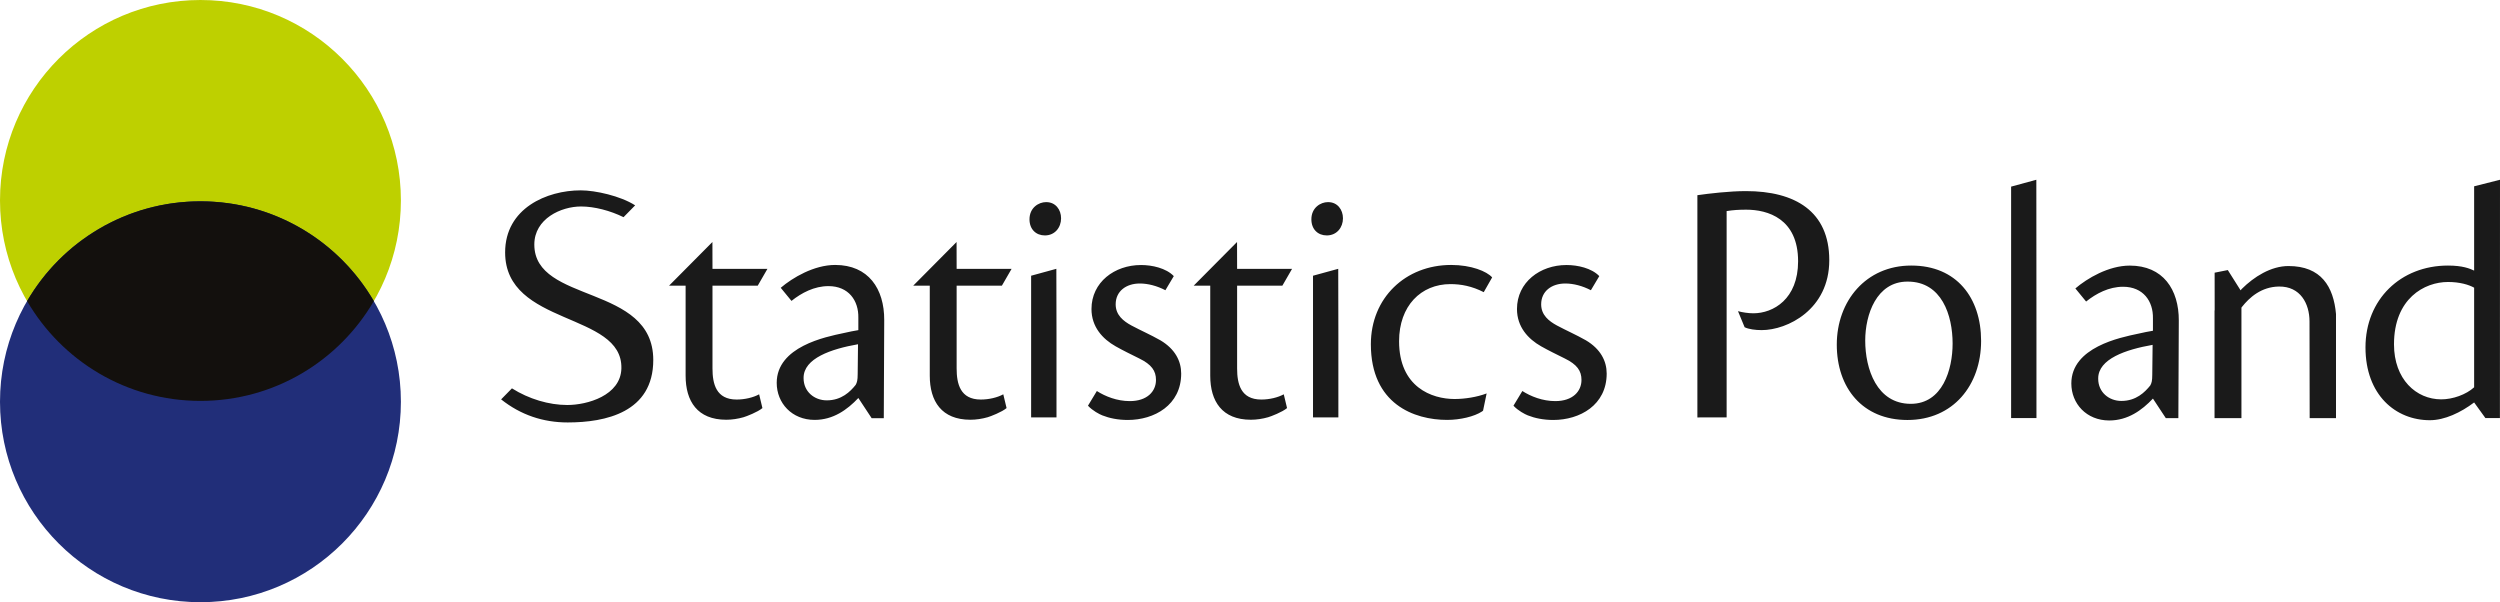 <?xml version="1.0" encoding="UTF-8"?>
<svg id="Warstwa_1" data-name="Warstwa 1" xmlns="http://www.w3.org/2000/svg" viewBox="0 0 693.692 167.1">
  <defs>
    <style>
      .cls-1 {
        fill: #212e79;
      }

      .cls-2 {
        fill: #1a1a1a;
      }

      .cls-3 {
        fill: #bed000;
      }

      .cls-4 {
        fill: #13100d;
        fill-rule: evenodd;
      }
    </style>
  </defs>
  <circle class="cls-3" cx="55.62" cy="55.62" r="55.62"/>
  <circle class="cls-1" cx="55.62" cy="111.48" r="55.62"/>
  <path class="cls-4" d="M103.726,83.549c-9.636,16.556-27.571,27.691-48.105,27.691-20.534,0-38.467-11.135-48.102-27.691,9.636-16.556,27.57-27.689,48.102-27.689,20.533,0,38.469,11.133,48.105,27.689Z"/>
  <path class="cls-2" d="M316.564,73.54c-7.27,0-13.704,4.753-13.704,12.212,0,4.94,3.077,8.298,6.713,10.348,2.143,1.213,4.101,2.145,6.525,3.356,3.45,1.679,4.661,3.45,4.661,5.968,0,3.169-2.424,5.872-7.272,5.872-3.542,0-6.806-1.305-9.135-2.797l-2.466,4.077c1.301,1.402,3.171,2.357,3.977,2.681,1.917.771,4.341,1.276,7.066,1.276,7.364,0,14.823-4.118,14.823-12.88,0-3.45-1.679-6.805-5.78-9.231-2.797-1.585-5.221-2.609-8.019-4.101-2.237-1.213-4.38-2.89-4.38-5.874,0-3.635,2.89-5.78,6.712-5.78,2.237,0,4.755.653,7.085,1.866l2.331-3.916c-2.145-2.237-6.06-3.076-9.043-3.076h-.094ZM434.629,73.54c-7.27,0-13.704,4.753-13.704,12.212,0,4.94,3.077,8.298,6.713,10.348,2.143,1.213,4.101,2.145,6.525,3.356,3.45,1.679,4.661,3.45,4.661,5.968,0,3.169-2.424,5.872-7.272,5.872-3.542,0-6.806-1.305-9.135-2.797l-2.466,4.077c1.302,1.402,3.171,2.357,3.977,2.681,1.917.771,4.341,1.276,7.066,1.276,7.364,0,14.823-4.118,14.823-12.88,0-3.45-1.679-6.805-5.78-9.231-2.797-1.585-5.221-2.609-8.019-4.101-2.237-1.213-4.38-2.89-4.38-5.874,0-3.635,2.89-5.78,6.712-5.78,2.237,0,4.755.653,7.085,1.866l2.331-3.916c-2.145-2.237-6.061-3.076-9.043-3.076h-.094ZM604.568,88.981c.039-8.667-4.38-15.284-13.606-15.284-5.87,0-11.833,3.541-15.095,6.337l2.981,3.635c2.796-2.238,6.337-4.101,10.251-4.101,5.591,0,8.387,4.006,8.292,8.76v3.447c-1.118.187-2.608.466-4.191.839-4.848,1.026-18.452,3.728-18.452,13.792,0,5.591,4.193,10.266,10.529,10.266,5.126,0,9.039-2.812,12.114-6.074l3.569,5.417h3.487l.12-27.034h0ZM582.202,105.007c0-5.404,7.642-8.013,15.097-9.318l-.093,8.294c0,1.676-.186,2.329-.559,2.981-1.492,1.863-3.914,4.288-8.014,4.288-3.448,0-6.431-2.425-6.431-6.151v-.094h0ZM648.189,87.168c-.674-7.64-4.123-13.349-13.195-13.349-4.885,0-9.601,3.02-12.937,6.333-.057.057-.199.231-.349.412l-.035-.063-3.506-5.565-3.656.728v1.761c0,2.572.009,5.853.009,8.427v.246l-.008.022c0-.152-.005-.166-.005.016l-.024.074v29.803h7.466v-30.516l.009-.161.128-.164c2.062-2.619,5.378-5.616,10.307-5.666,5.91-.059,8.437,4.748,8.444,9.654l.044,26.853h7.307v-28.847h0ZM479.099,115.828v-57.26c1.847-.292,3.402-.388,5.443-.388,5.93,0,14.388,2.455,14.388,14.314,0,10.499-6.885,14.439-12.426,14.439-1.341,0-3.011-.248-4.253-.59l1.84,4.456c1.124.557,2.975.799,4.745.799,7.096,0,18.745-5.692,18.745-19.396,0-13.606-9.527-19.175-23.135-19.175-4.523,0-10.23.668-13.463,1.136v61.666l8.116-.001h0ZM530.291,73.686c-12.51,0-20.627,9.824-20.627,21.935,0,12.022,7.153,20.915,19.602,20.915,12.729,0,20.443-9.693,20.443-21.949,0-11.982-6.834-20.9-19.33-20.9h-.088ZM529.354,78.138c9.43,0,12.45,9.332,12.45,17.19,0,7.223-2.8,16.726-11.61,16.726-9.434,0-12.639-9.693-12.639-17.56,0-7.18,3.126-16.356,11.711-16.356h.088ZM565.069,114.799v-22.196l-.033-42.726-6.999,1.909v64.222h7.032v-1.209h0ZM686.515,75.081c-1.21-.558-3.164-1.395-7.258-1.395-13.119,0-22.891,9.398-22.891,22.704,0,13.212,8.376,20.207,17.866,20.207,4.094,0,8.596-2.136,12.282-4.927l3.131,4.339h4.023c0-41.196.022-33.628.022-66.131l-7.176,1.815v23.388h0ZM686.515,107.461c-2.232,2.048-5.955,3.351-9.118,3.351-6.979,0-13.12-5.583-13.12-15.26,0-12.748,8.468-17.308,14.981-17.308,3.256,0,5.77.745,7.258,1.582v27.635h0ZM356.214,109.41c-1.613.885-3.96,1.452-6.235,1.452-5.707,0-6.709-4.36-6.709-8.62v-22.978h12.558l2.683-4.652h-15.242l-.018-7.461-12.028,12.113h4.591v24.982c0,7.082,3.262,12.223,11.278,12.223,1.558,0,3.251-.251,4.79-.697.77-.223,3.927-1.421,5.245-2.541l-.913-3.822h0ZM278.389,109.41c-1.613.885-3.961,1.452-6.236,1.452-5.707,0-6.709-4.36-6.709-8.62v-22.978h12.558l2.684-4.652h-15.242l-.018-7.461-12.028,12.113h4.591v24.982c0,7.082,3.262,12.223,11.277,12.223,1.558,0,3.251-.251,4.79-.697.771-.223,3.927-1.421,5.245-2.541l-.913-3.822h0ZM210.643,109.41c-1.613.885-3.96,1.452-6.236,1.452-5.707,0-6.709-4.36-6.709-8.62v-22.978h12.558l2.684-4.652h-15.242l-.018-7.461-12.028,12.113h4.59v24.982c0,7.082,3.262,12.223,11.278,12.223,1.558,0,3.251-.251,4.79-.697.771-.223,3.927-1.421,5.245-2.541l-.913-3.822h0ZM142.052,107.757l-3.001,3.061c5.444,4.333,11.678,6.402,18.463,6.402,10.529,0,23.754-2.807,23.754-17.332,0-21.139-33.006-15.537-33.006-32.036,0-7.188,7.45-10.559,12.955-10.559,3.774,0,8.158,1.177,11.801,2.969l3.219-3.283c-4.055-2.621-11.104-4.159-15.036-4.159h-.081c-9.365,0-20.958,4.954-20.958,17.218,0,20.527,32.661,16.454,32.26,32.203-.201,7.53-9.494,10.138-15.003,10.138-5.109,0-10.659-1.654-15.366-4.621h0ZM371.367,114.726v-22.213l-.038-17.923-7,1.919v39.319h7.038v-1.102h0ZM368.454,56.085c-1.995,0-4.578,1.525-4.578,4.772,0,2.764,1.812,4.469,4.269,4.469,2.773,0,4.496-2.195,4.496-4.755,0-2.391-1.531-4.486-4.101-4.486h-.087ZM293.152,114.726v-22.213l-.039-17.923-7,1.919v39.319h7.039v-1.102h0ZM290.238,56.085c-1.995,0-4.578,1.525-4.578,4.772,0,2.764,1.812,4.469,4.269,4.469,2.773,0,4.497-2.195,4.497-4.755,0-2.391-1.531-4.486-4.101-4.486h-.087ZM245.35,88.808c.039-8.671-4.382-15.291-13.611-15.291-5.872,0-11.839,3.543-15.102,6.34l2.982,3.637c2.797-2.239,6.34-4.103,10.256-4.103,5.593,0,8.39,4.008,8.296,8.764v3.448c-1.118.187-2.609.466-4.193.84-4.849,1.026-18.459,3.729-18.459,13.798,0,5.593,4.195,10.27,10.533,10.27,5.128,0,9.043-2.814,12.119-6.077l3.696,5.609h3.363l.12-27.236h0ZM222.975,104.842c0-5.406,7.645-8.017,15.103-9.322l-.092,8.298c0,1.677-.187,2.329-.56,2.982-1.492,1.864-3.916,4.289-8.017,4.289-3.45,0-6.434-2.425-6.434-6.153v-.094h0ZM412.505,109.166c-2.686,1.031-6.094,1.549-8.911,1.549-6.246,0-15.381-3.263-15.381-16.036,0-9.788,6.059-15.848,14.262-15.848,2.89,0,5.966.56,9.23,2.239l2.331-4.103c-1.492-1.679-5.781-3.45-11.374-3.45-12.678,0-22.281,9.137-22.281,22.002,0,16.594,12.025,20.993,21.163,20.993,3.636,0,7.551-.934,9.695-2.348.092-.065.187-.141.275-.22l.991-4.778Z"/>
</svg>